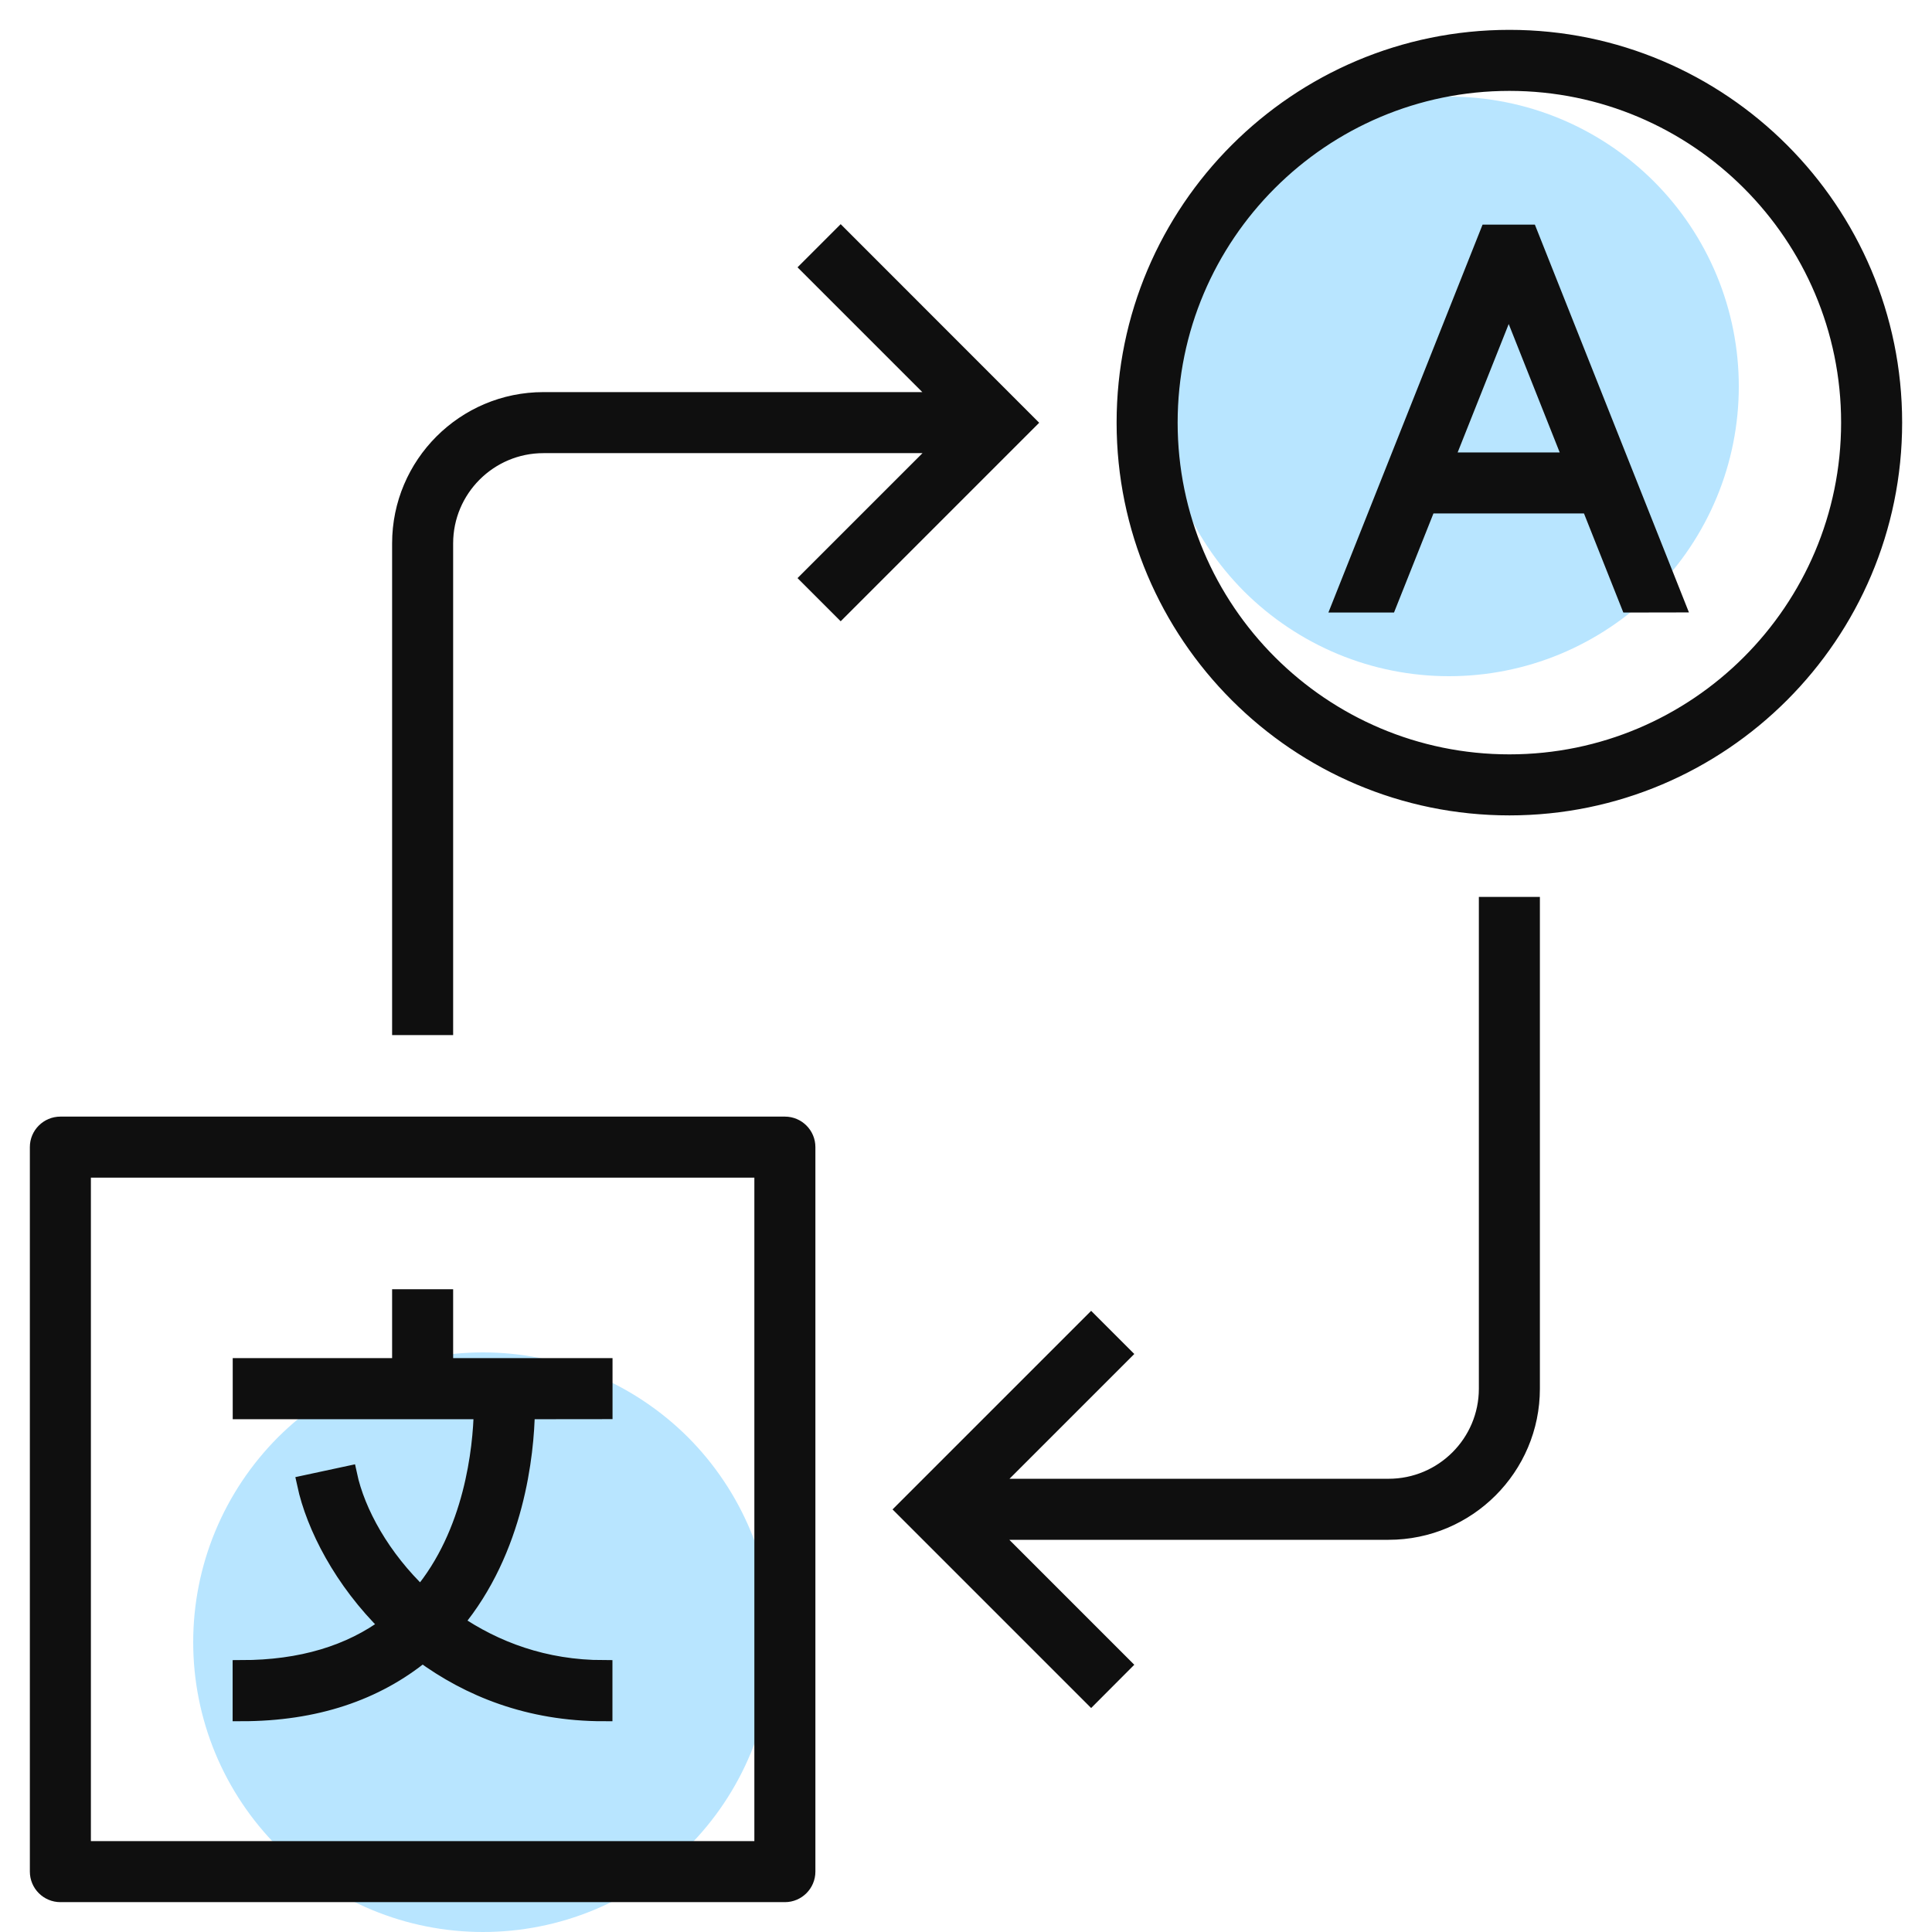 <svg width="22" height="22" viewBox="0 0 22 22" fill="none" xmlns="http://www.w3.org/2000/svg">
<g clip-path="url(#clip0_1924_2754)">
<path d="M13.2 4.4C13.2 4.833 13.285 5.263 13.451 5.663C13.617 6.063 13.86 6.427 14.166 6.734C14.473 7.04 14.837 7.283 15.237 7.449C15.637 7.615 16.067 7.7 16.5 7.7C16.933 7.7 17.363 7.615 17.763 7.449C18.163 7.283 18.527 7.04 18.834 6.734C19.14 6.427 19.383 6.063 19.549 5.663C19.715 5.263 19.8 4.833 19.8 4.4C19.8 3.967 19.715 3.538 19.549 3.137C19.383 2.737 19.14 2.373 18.834 2.067C18.527 1.76 18.163 1.517 17.763 1.351C17.363 1.185 16.933 1.1 16.5 1.1C16.067 1.1 15.637 1.185 15.237 1.351C14.837 1.517 14.473 1.76 14.166 2.067C13.86 2.373 13.617 2.737 13.451 3.137C13.285 3.538 13.2 3.967 13.2 4.4Z" fill="#B8E5FF"/>
<path d="M2.2 18.7C2.2 19.133 2.285 19.562 2.451 19.963C2.617 20.363 2.86 20.727 3.166 21.033C3.473 21.34 3.837 21.583 4.237 21.749C4.637 21.915 5.067 22 5.5 22C5.933 22 6.363 21.915 6.763 21.749C7.163 21.583 7.527 21.34 7.834 21.033C8.14 20.727 8.383 20.363 8.549 19.963C8.715 19.562 8.8 19.133 8.8 18.7C8.8 18.267 8.715 17.837 8.549 17.437C8.383 17.037 8.14 16.673 7.834 16.366C7.527 16.06 7.163 15.817 6.763 15.651C6.363 15.485 5.933 15.4 5.5 15.4C5.067 15.4 4.637 15.485 4.237 15.651C3.837 15.817 3.473 16.06 3.166 16.366C2.86 16.673 2.617 17.037 2.451 17.437C2.285 17.837 2.2 18.267 2.2 18.7Z" fill="#B8E5FF"/>
<path d="M18.553 6.875L19.085 6.874L17.41 2.658H16.95L15.274 6.875H15.806L16.255 5.747H18.105L18.553 6.875ZM16.451 5.252L17.18 3.419L17.908 5.252H16.451ZM8.938 21.56H0.688C0.551 21.56 0.44 21.449 0.44 21.312V13.062C0.44 12.926 0.551 12.815 0.688 12.815H8.938C9.074 12.815 9.185 12.926 9.185 13.062V21.312C9.185 21.449 9.074 21.56 8.938 21.56ZM0.935 21.065H8.69V13.31H0.935V21.065ZM17.188 9.185C14.776 9.185 12.815 7.223 12.815 4.812C12.815 2.401 14.776 0.44 17.188 0.44C19.599 0.44 21.56 2.401 21.56 4.812C21.56 7.223 19.599 9.185 17.188 9.185ZM17.188 0.935C15.049 0.935 13.31 2.674 13.31 4.812C13.31 6.951 15.049 8.69 17.188 8.69C19.326 8.69 21.065 6.951 21.065 4.812C21.065 2.674 19.326 0.935 17.188 0.935ZM9.573 2.694L9.223 3.044L10.744 4.565H6.188C5.293 4.565 4.565 5.293 4.565 6.188V11.687H5.06V6.188C5.06 5.566 5.566 5.06 6.188 5.06H10.746L9.223 6.583L9.573 6.933L11.692 4.814L9.573 2.694ZM16.94 10.313V15.813C16.94 16.434 16.435 16.939 15.812 16.939H11.254L12.775 15.418L12.425 15.068L10.305 17.188L12.425 19.308L12.775 18.957L11.252 17.434H15.812C16.708 17.434 17.435 16.706 17.435 15.813V10.313H16.94ZM6.875 16.06V15.565H5.06V14.781H4.565V15.565H2.75V16.061H5.495C5.486 16.494 5.388 17.46 4.792 18.167C4.345 17.742 4.059 17.227 3.966 16.793L3.482 16.897C3.586 17.38 3.902 17.997 4.425 18.509C3.99 18.833 3.432 19.004 2.749 19.004V19.5C3.591 19.5 4.276 19.266 4.81 18.83C5.341 19.22 6.022 19.5 6.874 19.5V19.004C6.197 19.004 5.631 18.788 5.177 18.477C5.873 17.643 5.983 16.553 5.991 16.061L6.875 16.06Z" fill="#0F0F0F" stroke="#0F0F0F" stroke-width="0.2"/>
</g>
<defs>
<clipPath id="clip0_1924_2754">
<rect width="22" height="22" fill="white"/>
</clipPath>
</defs>
</svg>
